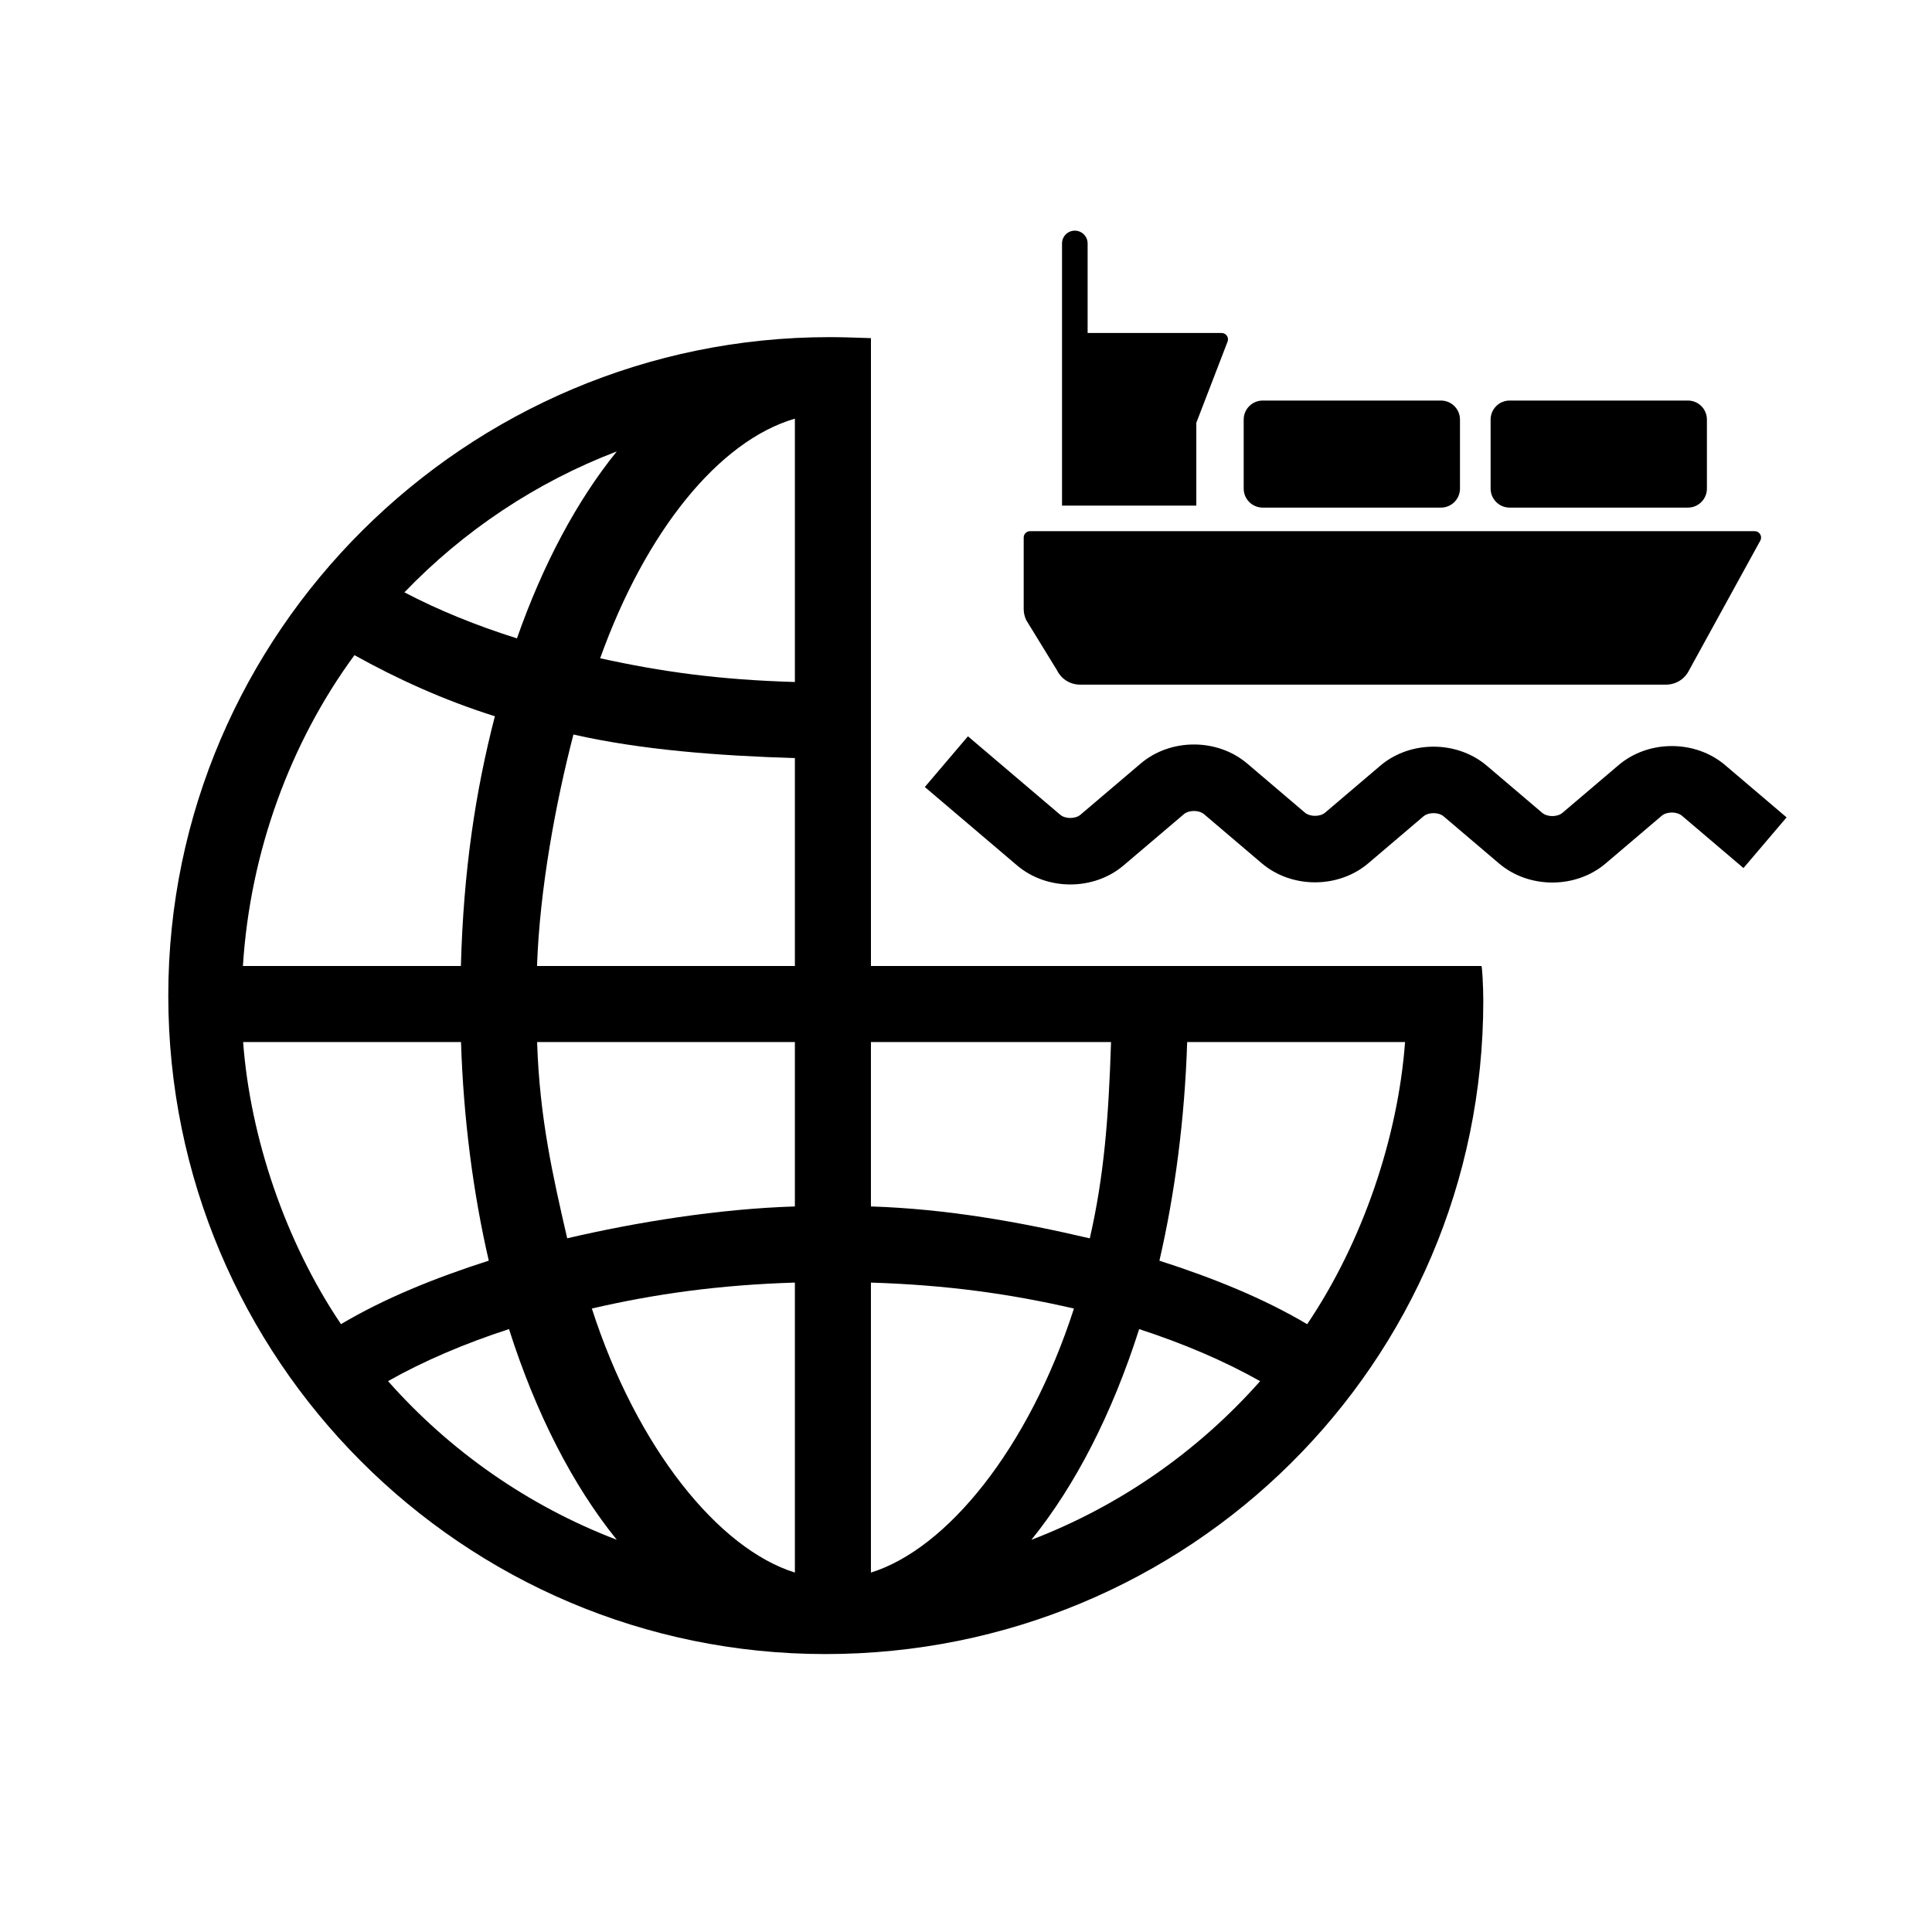 <?xml version="1.0" encoding="UTF-8"?>
<!-- Uploaded to: SVG Repo, www.svgrepo.com, Generator: SVG Repo Mixer Tools -->
<svg fill="#000000" width="800px" height="800px" version="1.1" viewBox="144 144 512 512" xmlns="http://www.w3.org/2000/svg">
 <g>
  <path d="m374.81 400v-166.39c-5.039-0.172-7.789-0.266-11.012-0.266-96.223 0-175.2 78.281-175.2 174.5s77.934 174.5 174.16 174.5 174.33-76.91 174.33-173.14c0-3.551-0.293-9.203-0.504-9.203h-161.77zm-67.359-136.37c-10.578 13.082-19.566 29.926-26.453 49.543-10.781-3.394-20.801-7.473-29.824-12.195 15.648-16.285 34.816-29.148 56.277-37.348zm-69.516 53.992c11.125 6.195 23.645 11.934 37.215 16.191-5.172 19.992-8.328 40.996-9.008 66.188h-57.766c1.895-30.23 12.578-59.27 29.559-82.379zm-3.566 177.29c-14.789-21.906-24.062-49.57-25.938-74.758h57.742c0.645 20.152 3.188 39.906 7.356 57.93-14.414 4.633-27.594 9.973-39.16 16.828zm12.465 15.102c9.48-5.359 20.305-9.969 32.059-13.793 7.109 22.32 16.863 41.371 28.562 55.836-23.492-8.984-44.234-23.535-60.621-42.043zm107.82 50.727c-20.152-6.262-41.84-32.879-53.809-69.973 16.836-3.883 33.656-6.246 53.809-6.871zm0-97.02c-20.152 0.629-41.875 4.133-60.34 8.438-3.777-16.41-7.324-31.852-7.973-52.004h68.312zm0-63.719h-68.336c0.695-20.152 4.863-42.926 9.648-61.348 18.055 4.102 38.535 5.629 58.688 6.25zm0-75.266c-20.152-0.586-35.441-2.731-51.605-6.293 12.09-33.703 31.453-57.609 51.605-63.5zm20.152 95.418h63.633c-0.648 20.152-1.859 35.598-5.633 52.02-18.473-4.316-37.848-7.82-58-8.453zm0 140.59v-76.844c20.152 0.625 36.961 2.992 53.801 6.879-11.965 37.086-33.648 63.703-53.801 69.965zm42.527-8.684c11.695-14.465 21.445-33.512 28.555-55.832 11.754 3.824 22.574 8.438 32.059 13.793-16.387 18.508-37.129 33.059-60.613 42.039zm73.082-57.137c-11.566-6.856-24.746-12.191-39.156-16.832 4.16-18.023 6.711-37.781 7.356-57.934h57.742c-1.875 25.188-11.156 52.859-25.941 74.766z"/>
  <path d="m427.65 378.39c-5.082 0-10.16-1.684-14.117-5.047l-24.445-20.777 11.426-13.438 24.445 20.781c1.359 1.152 4.019 1.152 5.375 0l15.961-13.566c7.914-6.723 20.297-6.731 28.227 0l15.285 13.004c1.359 1.148 4.019 1.152 5.375 0l14.609-12.426c7.91-6.727 20.305-6.727 28.227 0l14.68 12.484c1.355 1.152 4.016 1.152 5.375 0l14.871-12.645c7.914-6.731 20.32-6.723 28.227 0l16.293 13.855-11.426 13.43-16.293-13.855c-1.359-1.148-4.019-1.152-5.375 0l-14.871 12.645c-7.914 6.727-20.32 6.727-28.227 0l-14.68-12.48c-1.367-1.16-4.027-1.152-5.375 0l-14.609 12.426c-7.91 6.727-20.312 6.727-28.227 0l-15.285-13c-1.359-1.152-4.019-1.152-5.375 0l-15.961 13.566c-3.953 3.359-9.031 5.043-14.109 5.043z"/>
  <path d="m525.87 250.15h-47.242c-2.781 0-5.039 2.258-5.039 5.039v18.293c0 2.781 2.258 5.039 5.039 5.039h47.242c2.781 0 5.039-2.258 5.039-5.039v-18.293c0-2.789-2.258-5.039-5.039-5.039z"/>
  <path d="m591.31 250.15h-47.242c-2.781 0-5.039 2.258-5.039 5.039v18.293c0 2.781 2.258 5.039 5.039 5.039h47.242c2.781 0 5.039-2.258 5.039-5.039v-18.293c0-2.789-2.25-5.039-5.039-5.039z"/>
  <path d="m432.23 232.24v-23.723c0-1.875-1.516-3.391-3.391-3.391s-3.391 1.516-3.391 3.391v69.48h35.59v-21.961l8.277-21.492c0.43-1.109-0.395-2.301-1.582-2.301z"/>
  <path d="m415.29 286.46v18.938c0 1.031 0.238 2.051 0.691 2.977l8.141 13.262c1.137 2.328 3.5 3.797 6.09 3.797h155.32c2.57 0 4.914-1.449 6.062-3.75l18.934-34.469c0.562-1.129-0.258-2.453-1.516-2.453h-192.03c-0.938 0.008-1.695 0.766-1.695 1.699z"/>
 </g>
</svg>